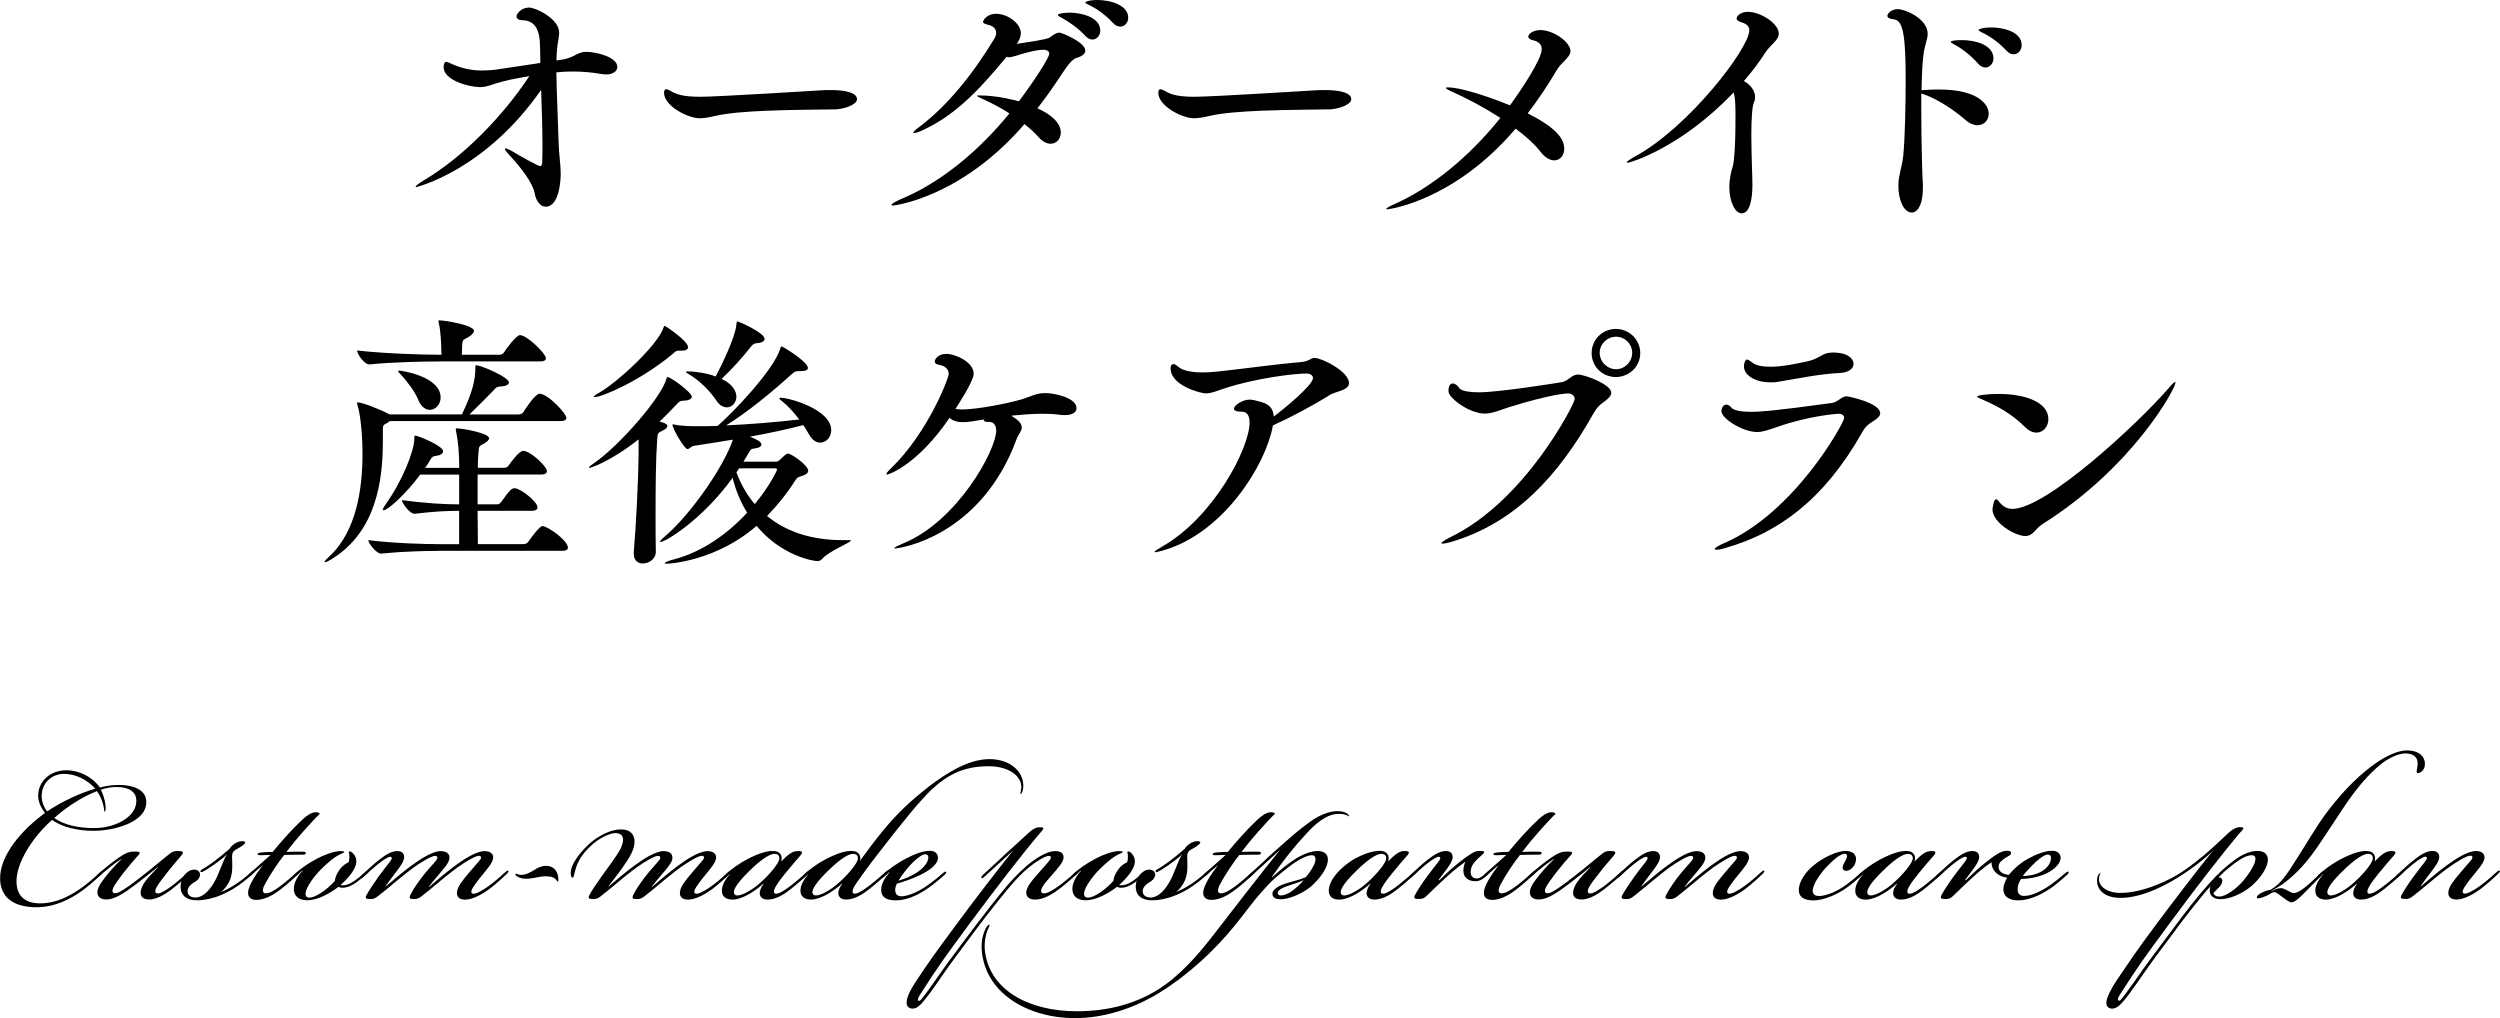 <?xml version="1.0" encoding="UTF-8"?>
<svg id="_レイヤー_2" data-name="レイヤー 2" xmlns="http://www.w3.org/2000/svg" viewBox="0 0 483.86 197.05">
  <g id="TOP">
    <g>
      <g>
        <path d="m109.5,11.39c2.13-.57,2.29-1.35,4-1.35,1.87,0,5.98.99,5.98,2.91,0,.78-.78,1.46-2.18,1.46-.31,0-.62-.05-.99-.1-1.77-.31-3.59-.47-5.46-.47-.99,0-2.08.05-3.17.16.05,3.95.31,9.1.42,13.21.05,2.6.42,4.52.42,6.5,0,.73-.16,6.29-2.91,6.29-1.04,0-1.87-1.09-2.13-2.6-.42-2.08-2.6-4.94-5.04-7.54-.52-.57-.73-.88-.73-1.04,0-.1.05-.1.1-.1.21,0,.57.16.99.36,2.34,1.4,5.41,3.07,5.72,3.07.26,0,.42-.26.42-.78.05-1.14.05-2.29.05-3.48,0-3.48-.16-7.02-.26-10.5-10.87,15.65-24.13,18.82-24.18,18.82s-.1-.05-.1-.1c0-.16.62-.62,1.56-1.2,7.75-4.58,15.39-12.53,20.44-20.18-1.77.31-3.54.62-5.15,1.04-2.24.57-2.96,1.09-4.42,1.09-1.92,0-7.02-1.25-7.02-3.85,0-.21.05-1.04.47-1.04.31,0,.68.21,1.25.47,1.92.83,3.69,1.2,5.72,1.2.94,0,1.92-.05,2.96-.21l7.28-1.09,1.04-.16c0-.94-.05-1.87-.05-2.81,0-3.69-.99-5.41-3.48-5.46-.57,0-1.09-.26-1.09-.73s.88-1.72,2.44-1.72c1.3,0,5.82,2.18,5.82,4.84,0,.94-.31,1.98-.42,3.43-.05.57-.1,1.25-.1,1.98l1.82-.31Z"/>
        <path d="m161.6,21.17c-2.5.05-7.85.05-13.16.26-3.74.16-7.44.42-9.93.99-1.14.26-2.13.47-3.07.47-2.34,0-6.92-2.39-6.92-4.94,0-.47.16-.68.42-.68.16,0,.42.1.73.26,1.04.62,2.18,1.2,5.88,1.2,3.48,0,23.24-1.25,23.4-1.25.52-.05,1.14-.05,1.82-.05,3.07,0,5.1.57,5.1,1.77,0,1.09-2.55,1.92-4.26,1.98Z"/>
        <path d="m172.9,39.78c-.26,0-.36-.05-.36-.1,0-.21.62-.62,1.82-1.14,7.9-3.28,15.18-9.46,21.01-16.59-1.61-1.04-3.28-1.92-4.78-2.6-.94-.42-1.51-.68-1.51-.83,0-.05.16-.05.47-.05,3.48,0,6.92.94,7.64,1.14,2.6-3.43,5.88-8.37,5.88-9.2,0-.47-.36-.78-1.2-.78-1.51,0-4.58.94-5.15,1.14-.57.16-1.04.31-1.51.31-.16,0-.26-.05-.42-.05-5.82,7.07-10.35,11.49-16.28,14.2-.78.36-1.3.52-1.56.52-.1,0-.16,0-.16-.1,0-.16.36-.52,1.14-1.09,5.36-4,10.4-10.24,14.51-17.06.26-.42.36-.78.36-1.14,0-.73-.52-1.35-1.56-1.56-.62-.16-.99-.31-.99-.57,0-.16.62-1.56,2.55-1.56,2.24,0,4.78,1.87,4.78,3.74,0,.73-.31,1.4-.78,2.08,5.88-.88,6.14-1.04,6.6-1.4.62-.47,1.14-.78,1.66-.78.42,0,4.99,1.87,4.99,3.48,0,.62-.57,1.09-1.66,1.4-.88.26-1.77,1.46-2.76,2.96-1.56,2.39-3.17,4.68-4.84,6.81,2.7,1.2,4.52,2.86,4.52,4.68,0,1.25-.83,2.18-1.98,2.18-.68,0-1.51-.36-2.29-1.25s-1.72-1.72-2.76-2.55c-12.32,14.3-25.27,15.76-25.43,15.76ZM210.03,6.92c-1.4-1.51-3.12-2.7-4.47-3.43-.47-.26-.83-.42-.83-.57,0-.31,1.35-.47,2.29-.47,2.18,0,5.93.83,5.93,3.48,0,.94-.68,1.72-1.51,1.72-.47,0-.94-.21-1.4-.73Zm5.36-2.5c-1.4-1.51-3.07-2.7-4.47-3.38-.47-.21-.88-.42-.88-.57,0-.21,1.09-.47,2.34-.47,2.55,0,5.98.99,5.98,3.43,0,.94-.68,1.72-1.51,1.72-.47,0-.99-.21-1.46-.73Z"/>
        <path d="m257.26,21.17c-2.5.05-7.85.05-13.16.26-3.74.16-7.44.42-9.93.99-1.14.26-2.13.47-3.07.47-2.34,0-6.92-2.39-6.92-4.94,0-.47.16-.68.42-.68.16,0,.42.1.73.26,1.04.62,2.18,1.2,5.88,1.2,3.48,0,23.24-1.25,23.4-1.25.52-.05,1.14-.05,1.82-.05,3.07,0,5.1.57,5.1,1.77,0,1.09-2.55,1.92-4.26,1.98Z"/>
        <path d="m268.55,40.51c-.16,0-.26,0-.26-.05,0-.16.68-.57,1.66-.99,7.02-3.12,14.3-9,20.44-16.64-2.96-1.92-6.24-3.69-9.05-4.94-.88-.36-1.51-.73-1.51-.88,0-.05.1-.1.36-.1,3.07,0,9.83,2.55,12.06,3.48,2.18-3.02,6.14-8.89,6.14-10.87,0-.88-.52-1.46-1.66-1.72-.68-.16-.94-.42-.94-.73,0-.42.83-1.25,2.34-1.25,2.55,0,5.82,2.34,5.82,4.06,0,1.25-1.66,2.03-2.65,3.69-1.77,3.02-3.64,5.77-5.62,8.37,5.3,2.7,7.07,4.78,7.07,6.86,0,1.3-.83,2.24-1.92,2.24-.83,0-1.82-.52-2.76-1.77-1.04-1.35-2.7-2.86-4.73-4.37-11.86,13.94-24.44,15.6-24.81,15.6Z"/>
        <path d="m315.01,31.51c-.1,0-.16-.05-.16-.1,0-.16.68-.62,1.61-1.14,10.3-5.56,22.1-20.91,22.1-24.39,0-.73-.42-1.25-1.51-1.56-.68-.21-.94-.47-.94-.73,0-.42.68-1.3,2.18-1.3,2.44,0,5.98,2.24,5.98,4.21,0,1.3-1.61,2.13-2.65,3.74-1.14,1.82-2.55,3.64-4.11,5.46,1.25.62,2.18,1.87,2.18,3.07,0,.36-.05.68-.21.99-.36.73-.52,3.33-.52,6.24,0,3.85.21,8.22.21,9.78,0,2.81-.52,5.51-2.08,5.51-1.2,0-2.39-2.08-2.39-5.1,0-.78.1-1.61.26-2.44.26-1.35.47-1.35.62-2.76.26-2.39.31-5.51.31-8.11,0-2.34,0-3.85-.36-4.99-10.3,10.82-20.12,13.62-20.54,13.62Z"/>
        <path d="m372.15,36.51c0,3.48-1.25,4.63-2.08,4.63-1.66,0-2.65-2.5-2.65-5.15,0-.62.05-1.35.21-2.03.31-1.77.52-1.92.73-3.8.31-3.02.47-9.52.47-14.61,0-8.53-.47-11.6-2.24-11.8-.88-.1-1.3-.31-1.3-.68,0-.47.83-1.3,1.98-1.3,1.51,0,5.82,1.87,5.82,4.78,0,1.09-.62,2.24-.83,4.16-.21,1.72-.31,4.11-.36,6.76.16,0,.36-.05.57-.05.78-.05,1.72-.1,2.76-.1,7.7,0,9.67,2.96,9.67,4.68,0,1.25-.88,2.24-2.18,2.24-.68,0-1.51-.31-2.34-1.04-1.98-1.72-5.1-3.9-8.01-4.94l-.52-.16v3.12c0,6.5.21,13.21.31,14.46v.83Zm10.66-24.23c-1.35-1.56-3.07-2.86-4.42-3.59-.47-.26-.83-.42-.83-.57,0-.36,2.08-.36,2.18-.36,2.34,0,6.08.83,6.08,3.54,0,.99-.73,1.77-1.56,1.77-.47,0-.99-.26-1.46-.78Zm5.51-2.5c-1.4-1.51-3.17-2.76-4.58-3.43-.47-.21-.83-.42-.83-.57,0-.05.68-.47,2.44-.47,2.29,0,5.93.78,5.93,3.43,0,.99-.73,1.77-1.56,1.77-.47,0-.94-.21-1.4-.73Z"/>
        <path d="m75.45,81.5c-.16.16-.36.26-.62.42-.62.31-.73.42-.73,1.2v2.34c0,7.59-1.3,17.26-9.62,22.57-.73.47-1.35.78-1.56.78-.05,0-.1-.05-.1-.05,0-.16.26-.47.94-1.09,5.25-4.84,6.4-13.16,6.4-19.76,0-4.26-.47-8.01-.99-9.57-.05-.16-.05-.26-.05-.31,0-.1,0-.16.1-.16.94,0,4.68,1.51,5.98,2.24l.16.1h14.04c2.03-4.26,2.6-6.6,2.6-9,0-.36,0-.52.16-.52.88,0,6.34,2.29,6.34,3.33,0,.42-.57.73-1.61.78-.78.05-.88.21-1.35.73-.94.99-2.96,3.02-4.68,4.68h9.57c.36,0,.73-.21.88-.47.36-.62,2.29-3.54,3.12-3.54,1.61,0,5.2,3.85,5.2,4.68,0,.31-.26.62-1.14.62h-33.02Zm9.67-11.54c-2.91,0-9,.1-13.62.57h-.05c-.94,0-2.34-2.03-2.34-2.7,5.36.62,13,.83,16.02.83h.31c-.05-2.13-.1-4.37-.52-6.14-.05-.16-.05-.31-.05-.36,0-.1,0-.16.1-.16,1.2,0,6.76.94,6.76,2.03,0,.42-.42.78-1.04,1.2-.94.57-1.2.31-1.25,1.82,0,.47-.05,1.04-.05,1.61h7.33c.31,0,.68-.21.83-.47.21-.36,2.34-3.33,3.07-3.33,1.4,0,5.04,3.59,5.04,4.47,0,.31-.21.62-1.09.62h-19.45Zm-.21,36.66c-2.6,0-6.86.1-11.13.52h-.05c-.88,0-2.44-1.98-2.44-2.6,4.84.62,11.13.78,13.83.78h3.74v-6.45c-2.44,0-4.63.1-8.63.57h-.05c-.83,0-2.39-2.03-2.39-2.65,4.47.62,8.48.83,11.08.83v-5.77h-7.54c-2.81,3.8-6.29,6.92-7.12,6.92-.1,0-.1-.05-.1-.16,0-.16.16-.47.52-.99,3.28-4.58,5.56-10.4,5.56-12.69,0-.47,0-.62.16-.62.57,0,5.41,1.98,5.41,3.02,0,.42-.47.78-1.3.88-.62.1-.83.16-1.14.73-.31.52-.62,1.04-1.04,1.61h6.6v-.26c0-2.55-.21-4.94-.62-6.92-.05-.1-.05-.21-.05-.31s.05-.16.26-.16c.83,0,6.19.88,6.19,1.92,0,.31-.36.68-.99,1.04-.88.52-.99.26-1.09,2.03-.05.68-.1,1.66-.1,2.65h5.1c.42,0,.73-.21.88-.47.36-.52,1.98-2.81,2.81-2.81,1.4,0,4.58,3.02,4.58,3.9,0,.36-.26.68-1.09.68h-12.32v5.77h3.74c.42,0,.62-.21.83-.47,1.61-2.24,1.98-2.65,2.6-2.65,1.09,0,4.42,2.6,4.42,3.69,0,.36-.26.68-1.09.68h-10.5c0,2.39.05,4.78.05,6.45h8.79c.42,0,.78-.16.94-.42.68-.99,2.24-3.07,2.76-3.07,1.04,0,4.94,2.81,4.94,4.16,0,.31-.21.62-1.09.62h-23.87Zm-4-29.33c-.52-1.35-2.13-3.54-3.33-4.78-.36-.36-.52-.57-.52-.68,0-.05.05-.1.16-.1.57,0,8.06,1.14,8.06,5.2,0,1.35-.99,2.39-2.08,2.39-.83,0-1.72-.57-2.29-2.03Z"/>
        <path d="m126.93,106.82c0,1.3-1.25,2.24-2.55,2.24-.88,0-1.72-.57-1.72-1.87v-.31c.47-5.36.88-14.04.94-18.88v-2.96c-5.93,4.63-9.41,5.51-9.52,5.51-.05,0-.1-.05-.1-.05,0-.16.26-.36.88-.78,4.84-3.28,13.1-12.69,14.14-16.43.05-.21.05-.31.21-.31.62,0,4.68,2.96,4.68,3.8,0,.42-.52.73-1.66.78-.62,0-.83.21-1.4.83-1.04,1.09-2.08,2.18-3.17,3.22l.62.16c.62.21.88.42.88.68,0,.36-.42.68-1.09.99-.83.36-.78.57-.88,1.72-.26,3.43-.31,9.26-.31,14.35,0,2.76,0,5.3.05,7.23v.1Zm4.37-38.95c-.42,0-.57.16-1.09.62-6.24,5.2-13.68,8.37-15.13,8.37-.1,0-.16,0-.16-.05,0-.1.26-.36.83-.68,3.8-2.08,11.75-9.57,12.69-12.79.05-.21.1-.26.21-.26.16,0,4.52,2.91,4.52,4.11,0,.42-.42.68-1.25.68h-.62Zm33.07,36.66c.21,0,.31.05.31.1,0,.36-4.16,1.98-5.56,3.54-.26.31-.57.42-.94.42-.88,0-7.02-1.09-11.75-6.81-7.9,6.86-17,7.33-17.32,7.33s-.47-.05-.47-.1c0-.16.57-.42,1.72-.73,5.46-1.4,10.4-4.89,14.25-9.05-1.3-2.08-2.24-4.37-2.81-6.76-5.98,8.27-13.1,12.43-13.94,12.43-.05,0-.1,0-.1-.05,0-.16.26-.47.83-.94,5.41-4.63,11.65-13.94,13.26-18.82-2.44.42-4.94.78-7.54,1.2-.52.05-.83.62-1.25.62-.62,0-2.91-3.95-2.91-4.73q0-.05.05-.05c.05,0,.16,0,.36.05,1.51.31,3.38.31,4.26.31,1.35,0,2.7,0,4.06-.05,2.91-2.5,10.82-10.76,12.12-14.92.1-.31.1-.47.26-.47.26,0,5.1,2.96,5.1,4.16,0,.42-.47.62-1.35.62h-.62c-.47,0-.78.26-1.2.62-3.59,3.28-8.58,7.38-12.64,9.88,4.47-.21,9.15-.57,14.14-1.14-1.04-1.35-2.08-2.55-3.38-3.59-.36-.26-.47-.42-.47-.52,0-.05.05-.1.21-.1,1.77,0,9.83,2.29,9.83,6.29,0,1.35-.99,2.39-2.13,2.39-.73,0-1.51-.42-2.13-1.51-.36-.68-.78-1.3-1.14-1.87-3.64.94-6.97,1.61-10.35,2.24.78.31,2.24.88,2.24,1.51,0,.36-.47.68-1.4.78-.57.05-.68.16-1.09.88l-.99,1.66h6.34c.31,0,.57-.21.73-.36.88-.88,1.25-1.2,1.56-1.2.62,0,3.9,2.24,3.9,3.33,0,.36-.31.73-1.2.99-.68.21-.88.21-1.35.94-1.51,2.39-3.33,4.68-5.41,6.81,3.38,2.81,8.16,4.68,14.61,4.68h1.3Zm-21.84-27.77c0,1.14-.83,2.08-1.82,2.08-.68,0-1.46-.36-2.08-1.35-1.09-1.61-3.07-3.8-5.46-5.15-.26-.16-.42-.26-.42-.36,0-.05.16-.1.57-.1,1.4.05,3.43.31,5.2.99,1.14-2.18,3.85-7.7,4-10.09.05-.36.05-.57.26-.57.16,0,5.2,2.18,5.2,3.38,0,.42-.47.78-1.56.83-.57.05-.78.31-1.2.83-1.4,1.77-3.54,4.21-5.56,6.08,2.08.99,2.86,2.34,2.86,3.43Zm.52,13.88l-.52.78c.78,2.08,1.92,4.26,3.54,6.14,2.81-3.33,4.32-6.5,4.32-6.66,0-.21-.16-.26-.42-.26h-6.92Z"/>
        <path d="m195.94,80.61c1.4.83,1.82,1.51,1.82,2.13,0,.73-.68,1.35-.94,2.08-6.92,19.03-22.67,21.32-23.56,21.32-.1,0-.16,0-.16-.05,0-.16.68-.47,1.61-.88,10.5-4.21,18.1-18.04,18.1-21.89,0-1.4-.88-1.66-1.35-1.66h-.31c-.62,0-.78-.21-.78-.47l-2.18.36c-.68.1-1.3.16-1.82.16-1.14,0-1.92-.26-2.6-.83-6.19,9.1-11.8,10.97-12.06,10.97-.1,0-.16-.05-.16-.1,0-.16.31-.57.99-1.2,7.07-6.86,11.08-17.37,11.08-18.15,0-.88-.62-1.56-1.77-1.77-.68-.1-.94-.36-.94-.68s.52-1.46,2.29-1.46c1.56,0,5.25,1.51,5.25,3.85,0,1.46-3.17,6.24-3.54,6.81.42.05.88.1,1.35.1,2.7,0,8.84-1.14,11.7-2.03,1.72-.52,2.55-1.14,4.32-1.14,1.92,0,6.08.94,6.08,2.91,0,.78-.78,1.35-2.24,1.35-.26,0-.57,0-.94-.05-.99-.16-2.13-.21-3.38-.21-1.87,0-3.95.16-6.03.36l.16.16Z"/>
        <path d="m241.9,77.34c.57,0,1.14.21,1.82.36,1.77.42,2.7,1.2,2.81,2.91,1.77-1.3,7.59-6.03,7.59-7.44,0-.57-.62-.88-1.25-.88-2.44,0-9.98.94-15.81,2.86-1.61.52-2.55.99-3.69.99-.99,0-6.81-1.51-6.81-4.84,0-.52.21-.83.57-.83.26,0,.57.21.94.52.83.78,2.65,1.09,4.78,1.09.83,0,1.77-.05,2.7-.16,5.04-.52,11.49-1.46,16.07-1.82,1.92-.16,1.98-.83,2.81-.83,1.35,0,6.66,2.6,6.66,4.89,0,1.4-2.6,1.61-3.64,2.24-3.38,2.13-7.9,4.52-11.08,5.93-1.4,7.8-9.57,20.64-20.85,24.08-1.09.31-1.66.47-1.92.47-.1,0-.16,0-.16-.05,0-.16.62-.52,1.56-1.09,9.78-5.56,16.85-18.93,16.85-23.97,0-1.46-.57-2.08-1.51-2.08-1.09,0-1.51-.26-1.51-.57,0-.73,1.77-1.77,2.91-1.77h.16Z"/>
        <path d="m281.01,104.85c-.88.26-1.46.36-1.77.36-.16,0-.26,0-.26-.1,0-.16.68-.62,1.72-1.14,14.56-7.02,24.08-25.9,24.08-26.73,0-.62-.52-1.09-1.3-1.09-.1,0-2.86,0-11.39,2.65-2.08.68-3.33,1.25-4.73,1.25-2.96,0-7.02-3.02-7.02-4.32,0-1.09.36-1.51.83-1.51.42,0,.94.36,1.2.83.36.62,1.98.88,3.95.88,3.69,0,15.24-1.82,16.02-1.98,1.25-.26,1.87-1.46,3.02-1.46,1.4,0,6.5,1.92,6.5,3.54,0,.62-.68,1.2-1.51,1.82-.78.52-1.3,1.04-1.98,2.24-6.76,12.01-15.08,21.06-27.35,24.75Zm31.72-31.88c-2.6,0-4.68-2.03-4.68-4.63s2.08-4.68,4.68-4.68,4.73,2.08,4.73,4.68-2.13,4.63-4.73,4.63Zm3.17-4.68c0-1.72-1.4-3.12-3.12-3.12s-3.17,1.4-3.17,3.12,1.46,3.17,3.17,3.17,3.12-1.46,3.12-3.17Z"/>
        <path d="m357.5,76.71c.21,0,6.4,1.25,6.4,3.28,0,.57-.57,1.04-1.4,1.56-.73.47-1.4.88-2.03,2.03-7.54,13.36-16.48,19.6-26.47,22.46-.83.26-1.46.36-1.77.36-.21,0-.36-.05-.36-.16,0-.16.57-.57,1.66-1.04,13.88-5.93,23.4-23.45,23.4-24.29,0-.52-.42-.83-1.14-.83-.1,0-5.62.36-11.8,2.55-1.72.57-2.81.99-3.9.99-2.76,0-6.92-2.6-6.92-4.06,0-.47.26-1.25.99-1.25.31,0,.62.21.88.52.52.68,2.13.88,4,.88,1.3,0,3.8-.1,15.55-1.72,1.2-.21,1.82-1.3,2.91-1.3Zm-13.36-2.81c-.52.1-1.04.1-1.51.1-2.86,0-5.1-1.35-5.1-3.07,0-.73.31-1.35.57-1.35s.57.26.94.52c.83.68,2.13.88,3.59.88,2.39,0,5.25-.62,7.38-1.09,2.24-.52,2.65-1.66,4.68-1.66,3.17,0,4.06,1.35,4.06,2.18,0,.88-.88,1.66-2.5,1.77-3.85.16-8.06,1.04-12.12,1.72Z"/>
        <path d="m391.92,82.64c-2.44-2.44-5.36-4.11-8.37-5.36-.62-.26-.88-.42-.88-.52,0-.26,2.08-.52,4.06-.52,5.41,0,9.72,1.66,9.72,4.89,0,1.4-.99,2.6-2.29,2.6-.68,0-1.46-.31-2.24-1.09Zm1.72,20.33c-.47.47-.94.78-1.61.78-2.03,0-6.4-2.6-6.4-5.15,0-.05.21-1.98.68-1.98.21,0,.47.31.94.88.52.57,1.25.99,2.24.99,6.55,0,24.39-16.59,30.27-23.4.68-.83,1.09-1.14,1.2-1.14.05,0,.1,0,.1.1,0,1.14-8.22,16.38-25.79,27.41-.68.42-1.14,1.04-1.61,1.51Z"/>
      </g>
      <g>
        <path d="m19.29,152.43c.74-.21,1.86-.42,2.81-.48,3.34-.21,6.73.74,6.15,3.97-.58,3.29-6.15,4.88-10.17,4.88-2.97,0-6.09-.69-8-2.12-4.03,3.6-6.89,8.43-6.89,11.87,0,3.07,1.91,4.29,4.56,4.29,3.13,0,5.62-1.38,7.68-2.76,1.38-.95,2.65-2.07,3.29-2.65.74-.69,1.01-.9,1.17-.74.11.11-.16.42-.42.69-1.27,1.17-2.65,2.38-3.82,3.18-2.17,1.54-4.88,2.86-8,3.02-4.4.16-7.47-1.43-7.63-5.35-.16-4.66,4.29-9.7,8.69-12.88-.74-.95-1.32-2.12-1.32-3.34,0-2.97,2.54-4.93,5.41-4.93,2.54,0,5.09,1.27,6.52,3.34Zm-11.23,1.64c0,1.01.37,2.07,1.06,2.97,2.86-1.91,6.36-3.55,9.33-4.4-1.64-1.8-3.87-2.86-6.09-2.86s-4.29,1.64-4.29,4.29Zm18.23,1.75c.53-2.44-1.17-3.55-3.97-3.5-.79,0-2.17.27-2.81.53.42.74.79,1.96.9,2.91.11.85,0,1.38-.16,1.33-.11-.05-.05-.32-.21-1.06-.21-1.06-.79-2.28-1.27-2.91-2.81,1.06-5.99,3.13-8.27,5.19,1.86,1.38,4.82,1.96,7.68,1.96,3.87,0,7.52-1.85,8.11-4.45Z"/>
        <path d="m21.36,167.79c-.79.64-1.38,1.11-1.91,1.59-.42.37-.64.53-.79.42-.11-.11,0-.32.58-.85.58-.53,2.49-2.12,3.76-2.97,1.38-.95,2.07-1.17,3.07-1.17,1.11,0,1.22.16.58.85-.69.74-1.7,1.96-2.76,3.29-.85,1.11-1.7,2.28-1.96,2.86-.21.42-.21.79-.05.95.21.21.69.16,1.22-.11,1.17-.64,2.33-1.48,3.97-2.76,2.54-1.96,4.03-3.29,5.72-4.61.42-.32.74-.58,1.54-.58.9,0,1.43.11.79.85-.95,1.17-1.75,2.01-2.81,3.39-.9,1.11-1.59,2.07-1.96,2.7-.32.53-.37,1.01-.16,1.17.27.21.69.11,1.22-.16.53-.27,1.54-.9,2.38-1.59,1.06-.85,1.96-1.64,2.54-2.17.32-.32.64-.53.74-.37.16.11-.26.53-.42.69-.64.64-1.96,1.75-3.23,2.76-.95.74-2.81,2.12-4.56,2.12-1.06,0-1.64-.48-1.64-1.27,0-.74.37-1.48.85-2.17.58-.85,1.59-1.85,2.49-2.76l-.05-.05c-1.06.85-2.86,2.28-4.24,3.34-2.17,1.64-4.08,2.91-5.67,2.91-1.11,0-1.8-.53-1.75-1.48.05-.74.53-1.54,1.01-2.17,1.06-1.43,2.12-2.7,3.76-4.24-.37.16-1.48.95-2.28,1.59Z"/>
        <path d="m45.05,171.5c1.48-.9,2.6-1.85,3.5-2.65.26-.21.53-.48.69-.32.11.11-.11.42-.58.85-.53.48-1.54,1.32-2.7,2.12s-2.33,1.38-3.34,1.8c-.95.42-2.86.95-4.45.95-2.81,0-3.39-1.7-3.18-3.18.21-1.54,1.43-2.81,2.7-2.76.74.05,1.11.58,1.01,1.17-.11.53-.48.95-1.17,1.32-.48.27-1.17.85-1.22,1.59-.05.85.58,1.32,1.54,1.32,1.06,0,2.38-.85,3.55-2.86.95-1.54,1.91-4.72,2.49-5.41v-.05c-.53.53-1.64,1.38-2.54,2.01-.74.53-1.59,1.06-2.01,1.27-.21.11-.42.21-.53.05-.05-.16,0-.27.26-.42.53-.32,1.38-.85,2.23-1.48.95-.69,1.91-1.48,3.13-2.54.11-.21.48-.64.85-.9.58-.42,1.17-.58,1.54-.58,1.22,0,.42.69-.26,1.11-.48.32-1.01.53-1.27.79-.42.42-.37.85-.37,1.43.05,1.48.16,2.86-.48,4.35-.32.74-1.06,1.75-1.7,2.17.58-.21,1.48-.64,2.33-1.17Z"/>
        <path d="m48.76,169.28c-.37.32-.53.37-.64.27-.11-.11,0-.32.37-.64,1.43-1.27,2.86-2.54,3.87-3.44-.69,0-1.27.05-1.91.05-.37,0-.64,0-.58-.27.05-.21.58-.26,1.43-.32.69-.05,1.27-.05,1.48-.05,1.64-2.01,3.76-4.35,4.98-5.51.95-.95,2.23-2.17,3.34-2.17.53,0,.74.16.79.32-.64.58-2.01,2.07-3.23,3.44-1.22,1.38-2.17,2.54-3.23,3.92,1.22-.05,2.17-.05,3.02-.05.42,0,.79.05.74.32-.05.32-.53.27-.95.27-1.17,0-2.01,0-3.23.05-1.06,1.27-2.86,3.97-3.82,5.83-.32.58-.48,1.32-.05,1.54.32.16.9,0,1.33-.21.64-.32,1.54-.9,2.38-1.59.95-.74,1.85-1.59,2.49-2.12.26-.21.58-.53.74-.37.11.11,0,.27-.37.64-.58.58-2.12,1.96-3.23,2.81-.95.74-2.86,2.17-4.88,2.17-1.22,0-1.64-.69-1.59-1.48.11-1.32,1.33-3.23,2.86-5.25-.85.69-1.48,1.27-2.12,1.85Z"/>
        <path d="m57.56,169.33c-.37.32-.58.42-.69.32-.11-.16.16-.42.37-.64.37-.37,1.11-.95,1.64-1.32.69-.48,1.43-.95,2.54-1.54,1.54-.79,3.18-1.38,4.4-1.43.37,0,.79,0,.79.21,0,.11-.16.11-.58.32-1.27.58-2.33,1.48-3.82,2.92-1.54,1.54-2.97,3.6-3.07,4.66-.05.53.16.9.74.9,1.17,0,3.29-1.43,4.93-3.23.05-.53.27-1.32.95-2.23.58-.79,1.33-1.22,1.7-1.38.16-.37.16-.95.16-1.22,0-.58-.21-.74-.05-.85.21-.11.53.11.74.32.42.42.74,1.06.64,1.85-.16,1.27-1.38,2.81-3.02,4.29.21.11.79.05,1.01,0,.48-.11,1.06-.37,1.8-.9.69-.48,1.11-.85,1.7-1.38.48-.42.74-.69.9-.53.16.16-.16.48-.69.95-.48.42-1.01.9-1.7,1.38-.85.58-1.48.85-2.01.95-.48.11-1.11.11-1.43-.11-1.38,1.06-3.87,2.6-6.04,2.6-1.64,0-2.65-.79-2.6-2.33.05-1.06.69-2.33,1.7-3.39l-.05-.05c-.37.32-.58.53-.95.85Z"/>
        <path d="m76.9,164.72c1.01,0,1.32.58,1.32,1.17,0,.64-.42,1.32-1.11,2.28-.79,1.06-1.91,2.49-2.49,3.34l.05.05c1.27-1.06,3.02-2.6,4.88-3.97s4.19-2.86,5.72-2.86c1.32,0,1.85.64,1.7,1.54-.16.85-1.17,1.96-2.07,3.02-.9,1.06-1.43,1.7-1.91,2.33l.05.05c1.22-1.06,3.13-2.7,4.98-4.08,1.86-1.38,4.19-2.86,5.78-2.86,1.17,0,1.75.58,1.64,1.43-.16.95-1.27,2.17-2.12,3.23-.85,1.01-1.43,1.85-1.75,2.33-.42.64-.42,1.01-.21,1.17.26.21.85,0,1.27-.21.64-.32,1.38-.74,2.54-1.64.9-.69,1.96-1.64,2.54-2.17.32-.27.53-.48.69-.32.11.11-.05.32-.42.69-.48.48-2.07,1.91-3.18,2.76-1.06.79-3.13,2.12-4.77,2.12-1.06,0-1.64-.48-1.59-1.38.05-1.22,1.32-2.6,2.23-3.71.79-.95,1.54-1.8,2.23-2.6.21-.26.32-.58.05-.74-.26-.16-.85.05-1.38.32-.95.48-2.44,1.38-4.13,2.7-2.33,1.8-3.6,3.02-5.93,4.82-.48.37-.85.48-1.38.48-.85,0-1.01-.16-.69-.85.53-1.11,1.86-2.97,2.81-4.13.9-1.11,1.86-2.07,2.23-2.6.21-.26.26-.64-.05-.74-.32-.11-.74.05-1.32.32-.95.48-2.54,1.43-4.13,2.7-2.33,1.8-3.6,3.02-5.94,4.82-.48.37-.79.48-1.38.48-.74,0-1.11-.11-.69-.85.37-.69,1.54-2.44,2.33-3.55s1.54-2.01,2.12-2.76c.37-.48.48-.74.37-.9-.16-.21-.48-.11-.79.05-.64.32-1.43.9-2.07,1.43-.69.58-1.54,1.33-2.28,2.01-.53.48-.74.64-.9.48-.11-.16.16-.42.79-1.01s1.8-1.7,2.76-2.44c1.43-1.11,2.49-1.75,3.6-1.75Z"/>
        <path d="m108.07,170.34c0,.21-.05.27-.11.27q-.11,0-.21-.16c-.37-.58-.95-.85-2.12-.85-1.38,0-2.23.48-3.97.48-.58,0-1.54-.27-1.86-.69-.05-.11-.05-.21,0-.27.05-.05.16-.05.21,0,.21.11.48.21.85.21.95,0,1.85-.53,2.65-1.01.53-.37,1.33-.74,2.17-.74,1.75,0,2.44,1.43,2.38,2.76Z"/>
        <path d="m117.82,171.56c1.27-1.06,3.02-2.6,4.88-3.97s4.19-2.86,5.72-2.86c1.32,0,1.85.64,1.7,1.54-.16.85-1.17,1.96-2.07,3.02-.9,1.06-1.43,1.7-1.91,2.33l.05.05c1.22-1.06,3.13-2.7,4.98-4.08,1.85-1.38,4.19-2.86,5.78-2.86,1.17,0,1.75.58,1.64,1.43-.16.95-1.27,2.17-2.12,3.23-.85,1.01-1.43,1.85-1.75,2.33-.42.64-.42,1.01-.21,1.17.27.21.85,0,1.27-.21.64-.32,1.38-.74,2.54-1.64.9-.69,1.96-1.64,2.54-2.17.32-.27.53-.48.69-.32.11.11-.05.32-.42.69-.48.48-2.07,1.91-3.18,2.76-1.06.79-3.13,2.12-4.77,2.12-1.06,0-1.64-.48-1.59-1.38.05-1.22,1.32-2.6,2.23-3.71.79-.95,1.54-1.8,2.23-2.6.21-.26.32-.58.05-.74-.26-.16-.85.05-1.38.32-.95.48-2.44,1.38-4.13,2.7-2.33,1.8-3.6,3.02-5.94,4.82-.48.37-.85.48-1.38.48-.85,0-1.01-.16-.69-.85.53-1.11,1.85-2.97,2.81-4.13.9-1.11,1.85-2.07,2.23-2.6.21-.26.26-.64-.05-.74-.32-.11-.74.05-1.32.32-.95.48-2.54,1.43-4.13,2.7-2.33,1.8-3.6,3.02-5.94,4.82-.48.37-.79.48-1.38.48-.74,0-1.11-.11-.69-.85.53-1.01,1.38-2.17,2.33-3.55,1.06-1.48,3.13-4.19,3.71-5.46.85-1.85.37-2.65-.53-2.86-1.06-.27-2.86.58-4.13,1.48-1.11.79-2.33,2.07-2.97,3.02-.48.69-.95,1.75-1.17,2.6-.32,1.22-.32,1.48-.53,1.48-.32,0-.53-.85-.16-2.01.21-.69.9-1.75,1.43-2.44.69-.9,2.01-2.28,3.18-3.07,1.75-1.17,3.6-1.96,5.35-1.8,2.01.16,2.86,1.96,1.59,4.61-.79,1.64-2.76,4.24-4.45,6.36l.05.05Z"/>
        <path d="m154.23,164.72c1.11-.05,1.22.21.69.85-.69.79-1.85,2.12-2.97,3.5-.69.85-1.38,1.75-1.86,2.6-.37.64-.37,1.06-.16,1.22.27.21.79,0,1.22-.21.53-.27,1.54-.95,2.38-1.64,1.11-.9,1.96-1.64,2.54-2.17.32-.27.58-.53.74-.37.16.16-.11.42-.69.95-.69.64-1.96,1.75-2.97,2.54-1.06.85-2.81,2.12-4.56,2.12-1.01,0-1.48-.48-1.54-1.11-.05-.58.26-1.32.74-1.91l-.05-.05c-1.38,1.22-3.82,2.97-5.83,3.07-1.17.05-2.38-.42-2.17-2.12.11-.79.53-1.64,1.48-2.76l-.05-.05c-.16.16-.37.37-.69.64-.21.16-.37.27-.48.16-.11-.16.16-.48.74-1.01.16-.16,1.06-.9,1.59-1.27.53-.37,1.43-.95,2.44-1.48,2.07-1.06,3.92-1.7,5.3-1.48,1.06.16,1.43,1.11,1.11,2.01,1.27-1.32,2.17-2.01,3.02-2.01Zm-9.22,3.87c-2.17,2.12-3.07,3.5-2.97,4.19.05.37.32.53.69.53,1.01,0,3.02-1.17,4.45-2.49,1.7-1.48,3.6-3.76,3.66-4.61.05-.69-.37-.95-.95-.95-1.06,0-2.97,1.43-4.88,3.34Z"/>
        <path d="m165.3,171.66c-.37.64-.37,1.06-.16,1.22.27.21.79,0,1.22-.21.53-.27,1.54-.95,2.38-1.64,1.11-.9,1.96-1.64,2.54-2.17.32-.27.58-.53.74-.37.16.16-.11.42-.69.95-.69.64-1.96,1.75-2.97,2.54-1.06.85-2.81,2.12-4.56,2.12-1.01,0-1.48-.48-1.54-1.11-.05-.58.26-1.32.74-1.91l-.05-.05c-1.38,1.22-3.82,2.97-5.83,3.07-1.17.05-2.38-.42-2.17-2.12.11-.79.53-1.64,1.48-2.76l-.05-.05c-.16.16-.37.37-.69.64-.21.16-.37.27-.48.16-.11-.16.26-.58.85-1.11.16-.16.95-.79,1.48-1.17.53-.37,1.38-.95,2.44-1.48,1.85-.95,3.82-1.7,5.3-1.48,1.01.16,1.38,1.01,1.17,1.8h.05c1.01-1.43,3.13-4.24,4.45-5.83,2.86-3.44,5.19-5.62,8.9-8.53,3.07-2.33,7.42-5.25,11.66-5.25s6.84,2.7,6.52,5.62c-.05.69-.37,1.17-.53,1.11-.11-.05.11-.42.16-1.11.16-2.28-2.33-4.24-6.31-4.24-5.14,0-8.11,1.85-10.92,4.4-2.23,2.07-5.56,6.15-10.76,12.88-1.64,2.12-3.92,5.25-4.4,6.09Zm-5.09-3.07c-2.17,2.12-3.07,3.5-2.97,4.19.05.37.32.53.69.53,1.01,0,3.02-1.17,4.45-2.49,1.7-1.48,3.6-3.76,3.66-4.61.05-.69-.37-.95-.95-.95-1.06,0-2.97,1.43-4.88,3.34Z"/>
        <path d="m179.3,171.5c1.01-.69,2.23-1.64,3.23-2.54.32-.27.48-.32.58-.21.11.16-.11.42-.42.69-.69.64-2.38,2.01-3.34,2.65-2.23,1.48-4.19,2.17-5.99,2.17-1.96,0-2.86-.74-2.81-2.12.05-1.06.53-2.01,1.59-3.29l-.05-.05c-.16.16-.74.69-1.06.95-.26.21-.42.26-.53.16-.11-.16.11-.37.32-.58.69-.64,1.17-1.01,1.96-1.59.58-.42,1.59-1.06,2.6-1.59,1.54-.79,3.13-1.48,4.61-1.48,1.17,0,1.59.74,1.54,1.43-.11,1.38-1.8,2.44-3.39,3.23-1.54.74-3.34,1.38-4.56,1.7-.21.42-.32.9-.32,1.22,0,.79.42,1.22,1.22,1.22.69,0,2.49-.37,4.82-1.96Zm-1.8-2.65c1.32-.9,2.12-2.01,2.17-2.76.05-.48-.16-.74-.64-.74s-1.27.53-2.33,1.54c-.85.79-2.17,2.49-2.81,3.55,1.06-.27,2.49-.85,3.6-1.59Z"/>
        <path d="m190.8,169.44c-.42.37-.69.64-.85.48-.16-.16.21-.53.74-1.01,1.17-1.06,2.6-2.38,3.6-3.34,1.01-.9,3.07-2.81,4.82-4.4.58-.53,1.33-1.06,2.07-1.06,1.17,0,.85.27-.05,1.32-3.13,3.66-8.48,10.6-13.62,17.54-4.66,6.31-5.94,8.06-9.49,13.62-.42.69-.42.95-.32,1.06.16.16.42,0,.69-.32.69-.79,2.6-3.55,4.13-5.72,1.11-1.59,3.55-4.82,6.09-8.21,2.17-2.86,4.4-5.72,6.41-8.11,1.38-1.59,3.23-3.44,4.66-4.5,1.43-1.06,3.18-2.07,4.56-2.07,1.17,0,1.7.53,1.59,1.38-.11.9-1.22,2.07-2.17,3.18-.85.95-1.54,1.75-1.85,2.28-.42.69-.37,1.06-.16,1.22.26.21.79.16,1.43-.16.64-.32,1.48-.85,2.44-1.59.95-.74,1.75-1.43,2.44-2.07.27-.27.64-.58.79-.42.16.16-.26.53-.42.69-.58.58-2.17,1.96-3.23,2.76-1.11.85-2.97,2.12-4.77,2.12-1.33,0-1.8-.74-1.7-1.54.16-1.11,1.38-2.49,2.33-3.55.85-.95,1.91-2.12,2.28-2.65.21-.32.21-.58,0-.69s-.74.05-1.17.26c-1.7.85-3.44,2.17-5.51,4.4-1.64,1.8-4.88,5.83-7.68,9.59-2.33,3.13-4.82,6.41-6.41,8.74-1.7,2.49-3.6,5.19-4.56,5.99-.42.37-1.01.64-1.54.53-.58-.11-.9-.53-.9-1.11,0-1.22.95-2.86,2.01-4.45,1.96-2.97,3.6-5.3,7.42-10.44,2.54-3.5,8.48-11.23,11.18-14.57-2.44,2.23-4.45,4.08-5.3,4.82Z"/>
        <path d="m208.24,169.33c-.37.32-.58.42-.69.32-.11-.16.16-.42.37-.64.37-.37,1.11-.95,1.64-1.32.69-.48,1.43-.95,2.54-1.54,1.54-.79,3.18-1.38,4.4-1.43.37,0,.79,0,.79.21,0,.11-.16.11-.58.32-1.27.58-2.33,1.48-3.82,2.92-1.54,1.54-2.97,3.6-3.07,4.66-.05.53.16.9.74.9,1.17,0,3.29-1.43,4.93-3.23.05-.53.27-1.32.95-2.23.58-.79,1.33-1.22,1.7-1.38.16-.37.16-.95.16-1.22,0-.58-.21-.74-.05-.85.21-.11.53.11.74.32.42.42.74,1.06.64,1.85-.16,1.27-1.38,2.81-3.02,4.29.21.11.79.05,1.01,0,.48-.11,1.06-.37,1.8-.9.69-.48,1.11-.85,1.7-1.38.48-.42.74-.69.9-.53.16.16-.16.48-.69.95-.48.42-1.01.9-1.7,1.38-.85.58-1.48.85-2.01.95-.48.11-1.11.11-1.43-.11-1.38,1.06-3.87,2.6-6.04,2.6-1.64,0-2.65-.79-2.6-2.33.05-1.06.69-2.33,1.7-3.39l-.05-.05c-.37.32-.58.53-.95.85Z"/>
        <path d="m229.91,171.5c1.48-.9,2.6-1.85,3.5-2.65.26-.21.53-.48.69-.32.11.11-.11.42-.58.85-.53.48-1.54,1.32-2.7,2.12s-2.33,1.38-3.34,1.8c-.95.42-2.86.95-4.45.95-2.81,0-3.39-1.7-3.18-3.18.21-1.54,1.43-2.81,2.7-2.76.74.05,1.11.58,1.01,1.17-.11.53-.48.95-1.17,1.32-.48.27-1.17.85-1.22,1.59-.05.85.58,1.32,1.54,1.32,1.06,0,2.38-.85,3.55-2.86.95-1.54,1.91-4.72,2.49-5.41v-.05c-.53.53-1.64,1.38-2.54,2.01-.74.53-1.59,1.06-2.01,1.27-.21.11-.42.21-.53.05-.05-.16,0-.27.26-.42.53-.32,1.38-.85,2.23-1.48.95-.69,1.91-1.48,3.13-2.54.11-.21.48-.64.85-.9.58-.42,1.17-.58,1.54-.58,1.22,0,.42.69-.26,1.11-.48.32-1.01.53-1.27.79-.42.42-.37.85-.37,1.43.05,1.48.16,2.86-.48,4.35-.32.74-1.06,1.75-1.7,2.17.58-.21,1.48-.64,2.33-1.17Z"/>
        <path d="m233.62,169.28c-.37.32-.53.37-.64.27-.11-.11,0-.32.37-.64,1.43-1.27,2.86-2.54,3.87-3.44-.69,0-1.27.05-1.91.05-.37,0-.64,0-.58-.27.05-.21.58-.26,1.43-.32.69-.05,1.27-.05,1.48-.05,1.64-2.01,3.76-4.35,4.98-5.51.95-.95,2.23-2.17,3.34-2.17.53,0,.74.16.79.32-.64.58-2.01,2.07-3.23,3.44-1.22,1.38-2.17,2.54-3.23,3.92,1.22-.05,2.17-.05,3.02-.05.42,0,.79.05.74.32-.05.32-.53.27-.95.27-1.17,0-2.01,0-3.23.05-1.06,1.27-2.86,3.97-3.82,5.83-.32.58-.48,1.32-.05,1.54.32.16.9,0,1.33-.21.64-.32,1.54-.9,2.38-1.59.95-.74,1.85-1.59,2.49-2.12.26-.21.58-.53.74-.37.11.11,0,.27-.37.64-.58.58-2.12,1.96-3.23,2.81-.95.74-2.86,2.17-4.88,2.17-1.22,0-1.64-.69-1.59-1.48.11-1.32,1.33-3.23,2.86-5.25-.85.69-1.48,1.27-2.12,1.85Z"/>
        <path d="m242.31,169.44c-.42.37-.69.64-.85.48-.16-.16.21-.53.74-1.01,1.17-1.06,2.6-2.38,3.6-3.34,1.01-.9,4.66-4.24,6.89-5.88.85-.64,3.39-2.7,6.2-2.7.79,0,1.27.16,1.7.37.37.21.58.53.48.64-.05.05-.11-.11-.53-.27-.27-.11-.74-.21-1.43-.21-2.44,0-4.61,2.01-6.36,3.92-2.28,2.44-4.4,5.14-6.62,8.32l.05.05c1.48-1.32,2.91-2.54,4.5-3.55,1.06-.69,3.13-1.7,4.66-1.54,1.17.11,1.8.79,1.64,2.01-.21,1.54-1.64,3.44-3.29,4.88-1.85,1.54-4.45,2.44-5.83,2.44-.64,0-1.59-.16-1.59-1.06,0-1.01,1.64-1.75,2.97-2.12,1.48-.42,2.54-.69,3.5-1.11.53-.58,1.43-1.91,1.7-2.65.21-.58.37-1.59-.53-1.59-.95,0-2.65.85-4.56,2.33-2.33,1.85-3.13,2.44-5.35,4.98-1.22,1.33-3.5,4.45-5.03,6.31-3.97,4.88-9.01,9.54-14.47,12.93-5.14,3.18-10.92,4.98-16.43,4.98-9.33,0-17.54-4.98-18.07-13.3-.16-2.12.58-3.87,1.06-4.5.16-.21.32-.32.42-.27.11.05.05.16-.05.37-.37.69-.95,2.28-.85,4.29.69,7.95,8.48,12.08,17.81,12.08,5.99,0,11.18-1.38,15.63-4.13,4.19-2.6,7.74-6.57,11.34-11.29,1.96-2.54,9.65-12.51,12.29-15.69v-.05c-2.44,2.23-4.5,4.13-5.35,4.88Zm7.58,3.13c.64-.42,1.96-1.59,2.44-2.23-.64.32-1.91.74-2.75,1.01-1.22.37-2.28.9-2.28,1.48,0,.27.16.48.58.48s1.27-.21,2.01-.74Z"/>
        <path d="m257.21,171.98c.16-1.27,1.22-3.13,3.82-5.03,1.75-1.27,4.77-2.54,6.52-2.23,1.06.16,1.43,1.11,1.11,2.01,1.27-1.32,2.17-2.01,3.02-2.01,1.11-.05,1.22.21.69.85-.69.79-1.86,2.12-2.97,3.5-.69.85-1.38,1.75-1.86,2.6-.37.64-.37,1.06-.16,1.22.26.21.79,0,1.22-.21.53-.27,1.54-.95,2.38-1.64,1.11-.9,1.96-1.64,2.54-2.17.32-.27.58-.53.74-.37.16.16-.11.42-.69.95-.69.64-1.96,1.75-2.97,2.54-1.06.85-2.81,2.12-4.56,2.12-1.01,0-1.48-.48-1.54-1.11-.05-.58.27-1.32.74-1.91l-.05-.05c-1.38,1.22-3.82,2.97-5.83,3.07-1.17.05-2.33-.37-2.17-2.12Zm5.25-3.39c-2.17,2.12-3.07,3.5-2.97,4.19.05.37.32.53.69.53,1.01,0,3.02-1.17,4.45-2.49,1.7-1.48,3.6-3.76,3.66-4.61.05-.69-.37-.95-.95-.95-1.06,0-2.97,1.43-4.88,3.34Z"/>
        <path d="m276.23,169.6c.58-.79,1.54-2.01,2.12-2.76.37-.48.48-.74.37-.9-.16-.21-.48-.11-.79.05-.64.32-1.43.9-2.07,1.43-.69.58-1.54,1.33-2.28,2.01-.53.48-.74.64-.9.48-.11-.16.16-.42.79-1.01s1.8-1.7,2.76-2.44c1.43-1.11,2.49-1.75,3.6-1.75,1.01,0,1.32.58,1.32,1.17,0,.64-.42,1.32-1.11,2.28-.42.58-1.17,1.54-1.59,2.12l.11.11c.58-.58,1.86-1.85,3.23-2.97.85-.69,1.7-1.38,2.6-1.96.79-.53,1.22-.69,1.54-.74.26-.05.95-.05,1.22.05.16.05.21.26-.37.74-.74.64-1.75,1.54-2.01,2.44-.42,1.43.21,2.07,1.01,2.07.64,0,1.22-.48,1.8-1.01.37-.32.53-.42.69-.32.11.11-.05.32-.53.79-.48.48-1.22,1.01-1.96,1.06-1.01.05-1.8-.21-2.28-.95-.37-.58-.37-1.7.11-2.81-.79.58-1.85,1.38-2.28,1.75-1.54,1.33-3.29,2.97-5.35,4.98-.37.37-.79.48-1.38.48-.74,0-1.11-.11-.69-.85.37-.69,1.48-2.44,2.33-3.55Z"/>
        <path d="m287.94,169.28c-.37.32-.53.37-.64.27-.11-.11,0-.32.37-.64,1.43-1.27,2.86-2.54,3.87-3.44-.69,0-1.27.05-1.91.05-.37,0-.64,0-.58-.27.05-.21.58-.26,1.43-.32.69-.05,1.27-.05,1.48-.05,1.64-2.01,3.76-4.35,4.98-5.51.95-.95,2.23-2.17,3.34-2.17.53,0,.74.16.79.32-.64.58-2.01,2.07-3.23,3.44-1.22,1.38-2.17,2.54-3.23,3.92,1.22-.05,2.17-.05,3.02-.05.42,0,.79.05.74.32-.05.32-.53.27-.95.27-1.17,0-2.01,0-3.23.05-1.06,1.27-2.86,3.97-3.82,5.83-.32.58-.48,1.32-.05,1.54.32.16.9,0,1.33-.21.64-.32,1.54-.9,2.38-1.59.95-.74,1.85-1.59,2.49-2.12.26-.21.58-.53.74-.37.11.11,0,.27-.37.64-.58.58-2.12,1.96-3.23,2.81-.95.74-2.86,2.17-4.88,2.17-1.22,0-1.64-.69-1.59-1.48.11-1.32,1.33-3.23,2.86-5.25-.85.69-1.48,1.27-2.12,1.85Z"/>
        <path d="m298.6,167.79c-.79.64-1.38,1.11-1.91,1.59-.42.37-.64.53-.79.42-.11-.11,0-.32.58-.85.58-.53,2.49-2.12,3.76-2.97,1.38-.95,2.07-1.17,3.07-1.17,1.11,0,1.22.16.58.85-.69.74-1.7,1.96-2.76,3.29-.85,1.11-1.7,2.28-1.96,2.86-.21.42-.21.79-.05.95.21.21.69.16,1.22-.11,1.17-.64,2.33-1.48,3.97-2.76,2.54-1.96,4.03-3.29,5.72-4.61.42-.32.74-.58,1.54-.58.9,0,1.43.11.79.85-.95,1.17-1.75,2.01-2.81,3.39-.9,1.11-1.59,2.07-1.96,2.7-.32.53-.37,1.01-.16,1.17.27.21.69.11,1.22-.16.53-.27,1.54-.9,2.38-1.59,1.06-.85,1.96-1.64,2.54-2.17.32-.32.64-.53.74-.37.16.11-.26.53-.42.69-.64.64-1.96,1.75-3.23,2.76-.95.74-2.81,2.12-4.56,2.12-1.06,0-1.64-.48-1.64-1.27,0-.74.37-1.48.85-2.17.58-.85,1.59-1.85,2.49-2.76l-.05-.05c-1.06.85-2.86,2.28-4.24,3.34-2.17,1.64-4.08,2.91-5.67,2.91-1.11,0-1.8-.53-1.75-1.48.05-.74.53-1.54,1.01-2.17,1.06-1.43,2.12-2.7,3.76-4.24-.37.16-1.48.95-2.28,1.59Z"/>
        <path d="m319.96,164.72c1.01,0,1.32.58,1.32,1.17,0,.64-.42,1.32-1.11,2.28-.79,1.06-1.91,2.49-2.49,3.34l.05.05c1.27-1.06,3.02-2.6,4.88-3.97s4.19-2.86,5.72-2.86c1.32,0,1.85.64,1.7,1.54-.16.85-1.17,1.96-2.07,3.02-.9,1.06-1.43,1.7-1.91,2.33l.05.05c1.22-1.06,3.13-2.7,4.98-4.08,1.86-1.38,4.19-2.86,5.78-2.86,1.17,0,1.75.58,1.64,1.43-.16.95-1.27,2.17-2.12,3.23-.85,1.01-1.43,1.85-1.75,2.33-.42.64-.42,1.01-.21,1.17.26.21.85,0,1.27-.21.64-.32,1.38-.74,2.54-1.64.9-.69,1.96-1.64,2.54-2.17.32-.27.53-.48.69-.32.11.11-.05.32-.42.69-.48.48-2.07,1.91-3.18,2.76-1.06.79-3.13,2.12-4.77,2.12-1.06,0-1.64-.48-1.59-1.38.05-1.22,1.32-2.6,2.23-3.71.79-.95,1.54-1.8,2.23-2.6.21-.26.32-.58.05-.74-.26-.16-.85.05-1.38.32-.95.48-2.44,1.38-4.13,2.7-2.33,1.8-3.6,3.02-5.93,4.82-.48.37-.85.48-1.38.48-.85,0-1.01-.16-.69-.85.53-1.11,1.86-2.97,2.81-4.13.9-1.11,1.86-2.07,2.23-2.6.21-.26.26-.64-.05-.74-.32-.11-.74.05-1.32.32-.95.48-2.54,1.43-4.13,2.7-2.33,1.8-3.6,3.02-5.94,4.82-.48.37-.79.48-1.38.48-.74,0-1.11-.11-.69-.85.37-.69,1.54-2.44,2.33-3.55s1.54-2.01,2.12-2.76c.37-.48.48-.74.37-.9-.16-.21-.48-.11-.79.05-.64.32-1.43.9-2.07,1.43-.69.58-1.54,1.33-2.28,2.01-.53.48-.74.64-.9.48-.11-.16.16-.42.79-1.01s1.8-1.7,2.76-2.44c1.43-1.11,2.49-1.75,3.6-1.75Z"/>
        <path d="m353.82,167.48c-1.43,1.43-2.81,3.44-2.97,4.72-.11.79.37,1.22,1.22,1.22.69,0,2.54-.32,4.88-1.91,1.01-.69,2.33-1.8,3.18-2.54.32-.27.48-.32.58-.21.11.16-.05.37-.42.69-.69.64-2.17,1.91-3.13,2.54-1.85,1.27-4.34,2.28-6.15,2.28-2.01,0-2.97-.79-2.86-2.23.11-1.64,1.54-3.5,2.81-4.5,1.59-1.38,4.82-3.13,6.78-2.81,1.22.21,1.64,1.01,1.43,2.01-.21,1.01-1.11,1.8-1.8,1.8-.9,0-.9-.74-.42-1.54.58-1.01.79-1.64.16-1.75-.58-.11-1.8.69-3.29,2.23Z"/>
        <path d="m373.59,164.72c1.11-.05,1.22.21.69.85-.69.79-1.85,2.12-2.97,3.5-.69.85-1.38,1.75-1.86,2.6-.37.64-.37,1.06-.16,1.22.27.21.79,0,1.22-.21.53-.27,1.54-.95,2.38-1.64,1.11-.9,1.96-1.64,2.54-2.17.32-.27.58-.53.74-.37.16.16-.11.42-.69.95-.69.64-1.96,1.75-2.97,2.54-1.06.85-2.81,2.12-4.56,2.12-1.01,0-1.48-.48-1.54-1.11-.05-.58.26-1.32.74-1.91l-.05-.05c-1.38,1.22-3.82,2.97-5.83,3.07-1.17.05-2.38-.42-2.17-2.12.11-.79.53-1.64,1.48-2.76l-.05-.05c-.16.16-.37.37-.69.64-.21.16-.37.27-.48.16-.11-.16.16-.48.74-1.01.16-.16,1.06-.9,1.59-1.27.53-.37,1.43-.95,2.44-1.48,2.07-1.06,3.92-1.7,5.3-1.48,1.06.16,1.43,1.11,1.11,2.01,1.27-1.32,2.17-2.01,3.02-2.01Zm-9.22,3.87c-2.17,2.12-3.07,3.5-2.97,4.19.05.37.32.53.69.53,1.01,0,3.02-1.17,4.45-2.49,1.7-1.48,3.6-3.76,3.66-4.61.05-.69-.37-.95-.95-.95-1.06,0-2.97,1.43-4.88,3.34Z"/>
        <path d="m399.77,168.96c.32-.27.48-.32.58-.21.11.16-.05.37-.42.69-.69.64-2.17,1.91-3.13,2.54-2.23,1.48-4.35,2.28-6.15,2.28-1.96,0-2.91-.85-2.91-2.17,0-.58.26-1.43.74-2.23-.37-.05-.9-.16-1.43-.42-1.06-.53-1.64-1.59-1.59-2.54-.58.32-1.59,1.11-2.23,1.64-1.54,1.33-3.29,2.97-5.35,4.98-.37.37-.79.48-1.38.48-.74,0-1.11-.11-.69-.85.37-.69,1.48-2.44,2.33-3.55.58-.79,1.54-2.01,2.12-2.76.37-.48.48-.74.37-.9-.16-.21-.48-.11-.79.05-.64.32-1.43.9-2.07,1.43-.69.58-1.54,1.33-2.28,2.01-.53.48-.74.64-.9.48-.11-.16.16-.42.79-1.01s1.8-1.7,2.76-2.44c1.43-1.11,2.49-1.75,3.6-1.75,1.01,0,1.32.58,1.32,1.17,0,.69-.58,1.54-1.11,2.28-.42.58-1.17,1.54-1.59,2.12l.11.11c.58-.58,2.01-1.96,3.23-2.97.85-.69,1.7-1.38,2.6-1.96.79-.53,1.33-.69,1.59-.74.48-.11.95-.05,1.17.05.16.11.37.53-.21.85-1.54.85-1.96,1.43-2.01,1.91-.05.53.05,1.11.79,1.48.32.16.9.32,1.17.32.69-.9,2.07-2.23,3.71-3.13,1.54-.85,3.29-1.54,4.72-1.54,1.11,0,1.64.74,1.59,1.43-.11,1.38-1.75,2.6-3.39,3.23-1.7.64-3.29.79-4.24.79-.64.9-.69,1.7-.69,2.07,0,.74.42,1.22,1.22,1.22,1.17,0,2.7-.53,4.82-1.91,1.01-.69,2.38-1.8,3.23-2.54Zm-4.98-.11c1.75-.9,2.17-2.07,2.17-2.81,0-.37-.16-.64-.64-.64s-1.27.48-2.33,1.43c-.95.9-2.01,2.07-2.49,2.7.58.05,2.12-.11,3.29-.69Z"/>
        <path d="m421.13,179.93c-2.38,3.13-4.82,6.41-6.41,8.74-1.75,2.49-3.6,5.19-4.61,5.99-.42.37-1.06.64-1.54.53-.64-.11-.9-.53-.9-1.11,0-1.01,1.01-2.86,2.07-4.45,2.81-4.13,3.55-5.3,7.37-10.44,2.6-3.5,8.48-11.23,11.18-14.52-2.07,2.01-4.08,3.39-5.72,4.5-2.6,1.75-7.68,4.61-12.14,4.61-3.34,0-4.66-1.75-4.56-3.55.05-.95.58-1.32.69-1.22.05.05-.26.16-.32,1.11-.05,1.43,1.59,2.7,4.13,2.7,4.4,0,9.54-2.44,12.03-4.13,1.96-1.32,3.07-2.28,4.13-3.13,1.96-1.64,3.07-2.81,4.82-4.4.48-.42,1.33-1.06,2.07-1.06,1.22-.05.85.27-.11,1.32-3.07,3.66-8.48,10.6-13.57,17.54-4.66,6.31-5.94,8.06-9.49,13.62-.42.69-.42.95-.26,1.06.21.11.42-.05.64-.32.64-.79,2.65-3.55,4.13-5.72,1.06-1.48,3.55-4.82,6.09-8.21,2.12-2.86,4.34-5.72,6.46-8.11,2.01-2.28,3.66-3.76,5.46-5.03,1.27-.9,2.97-1.7,4.5-1.54,1.11.11,1.8.79,1.64,2.01-.21,1.54-1.64,3.5-3.29,4.88-1.8,1.48-4.24,2.44-5.83,2.44-.79,0-1.7-.27-2.01-1.06-.16-.42-.11-1.11.05-1.48-1.54,1.7-4.77,5.78-6.73,8.43Zm13.14-9.59c.9-1.06,1.8-2.49,2.07-3.23.21-.58.42-1.59-.48-1.59-.95,0-2.12.53-4.4,2.38-1.01.79-1.54,1.38-2.07,1.91.16,0,.42.05.53.16.37.32.16,1.06-.26,1.59-.27.32-.85.79-1.27,1.32.16.37.42.64,1.17.64,1.22,0,3.29-1.48,4.72-3.18Z"/>
        <path d="m440.21,172.67c-.16,0-.32.05-.48.11-.27.21-1.06.64-1.7.85-.74.27-1.11.32-1.22.11-.11-.21.26-.64.9-.95.74-.37,1.38-.53,1.75-.58.37-.21.9-.58,1.43-1.06.74-.64,1.59-1.8,2.44-3.07,2.49-3.76,4.93-8.16,7.26-11.18,3.5-4.56,6.52-7.26,9.12-9.12,2.01-1.43,4.4-2.54,6.09-2.54,2.92,0,3.71,1.7,3.5,3.02-.11.69-.69,1.32-1.27,1.38-.53.05-.21-.58-.11-1.7.11-1.33-.79-2.12-2.38-2.12-1.33,0-3.29.95-4.56,1.96-2.07,1.64-3.92,3.71-5.62,5.99-1.96,2.65-5.14,7.74-7,10.39-2.76,3.97-4.98,5.78-6.62,7-.48.32-1.64,1.01-2.12,1.27l.05.05c.58-.32,1.17-.58,1.8-.58.79,0,1.86.95,2.44.95,1.32,0,3.39-2.12,5.19-3.82.32-.32.53-.42.64-.32.11.11-.05.37-.42.74-3.6,3.6-4.88,5.19-5.83,5.19-.79,0-2.6-1.96-3.29-1.96Z"/>
        <path d="m462.63,164.72c1.11-.05,1.22.21.69.85-.69.79-1.85,2.12-2.97,3.5-.69.85-1.38,1.75-1.86,2.6-.37.64-.37,1.06-.16,1.22.27.21.79,0,1.22-.21.53-.27,1.54-.95,2.38-1.64,1.11-.9,1.96-1.64,2.54-2.17.32-.27.58-.53.74-.37.16.16-.11.42-.69.95-.69.64-1.96,1.75-2.97,2.54-1.06.85-2.81,2.12-4.56,2.12-1.01,0-1.48-.48-1.54-1.11-.05-.58.26-1.32.74-1.91l-.05-.05c-1.38,1.22-3.82,2.97-5.83,3.07-1.17.05-2.38-.42-2.17-2.12.11-.79.53-1.64,1.48-2.76l-.05-.05c-.16.16-.37.37-.69.64-.21.16-.37.27-.48.16-.11-.16.16-.48.74-1.01.16-.16,1.06-.9,1.59-1.27.53-.37,1.43-.95,2.44-1.48,2.07-1.06,3.92-1.7,5.3-1.48,1.06.16,1.43,1.11,1.11,2.01,1.27-1.32,2.17-2.01,3.02-2.01Zm-9.22,3.87c-2.17,2.12-3.07,3.5-2.97,4.19.05.37.32.53.69.53,1.01,0,3.02-1.17,4.45-2.49,1.7-1.48,3.6-3.76,3.66-4.61.05-.69-.37-.95-.95-.95-1.06,0-2.97,1.43-4.88,3.34Z"/>
        <path d="m473.86,172.72c.05-1.17,1.22-2.49,2.23-3.71.79-.95,1.59-1.85,2.23-2.6.21-.26.32-.58.05-.74-.27-.16-.85.05-1.38.32-.95.48-2.44,1.38-4.13,2.7-2.33,1.8-3.6,3.02-5.94,4.82-.48.37-.79.48-1.38.48-.74,0-1.11-.11-.69-.85.37-.69,1.48-2.44,2.33-3.55.58-.79,1.54-2.01,2.12-2.76.37-.48.48-.74.37-.9-.16-.21-.48-.11-.79.05-.64.32-1.43.9-2.07,1.43-.69.58-1.54,1.33-2.28,2.01-.53.48-.74.64-.9.48-.11-.16.16-.42.79-1.01s1.8-1.7,2.76-2.44c1.43-1.11,2.49-1.75,3.6-1.75,1.01,0,1.32.58,1.32,1.17,0,.64-.42,1.32-1.11,2.28-.79,1.06-1.91,2.49-2.49,3.34l.05.05c1.27-1.06,3.02-2.6,4.88-3.97s4.19-2.86,5.78-2.86c1.11,0,1.75.53,1.64,1.43-.16.95-1.27,2.17-2.12,3.23-.85,1.01-1.48,1.91-1.75,2.33-.42.69-.42,1.01-.21,1.17.26.21.85,0,1.27-.21.64-.32,1.38-.74,2.54-1.64.9-.69,1.96-1.64,2.54-2.17.42-.37.58-.42.69-.32.11.11-.05.32-.42.69-.48.48-2.07,1.91-3.18,2.76-1.06.79-3.13,2.12-4.77,2.12-1.01,0-1.64-.48-1.59-1.38Z"/>
      </g>
    </g>
  </g>
</svg>